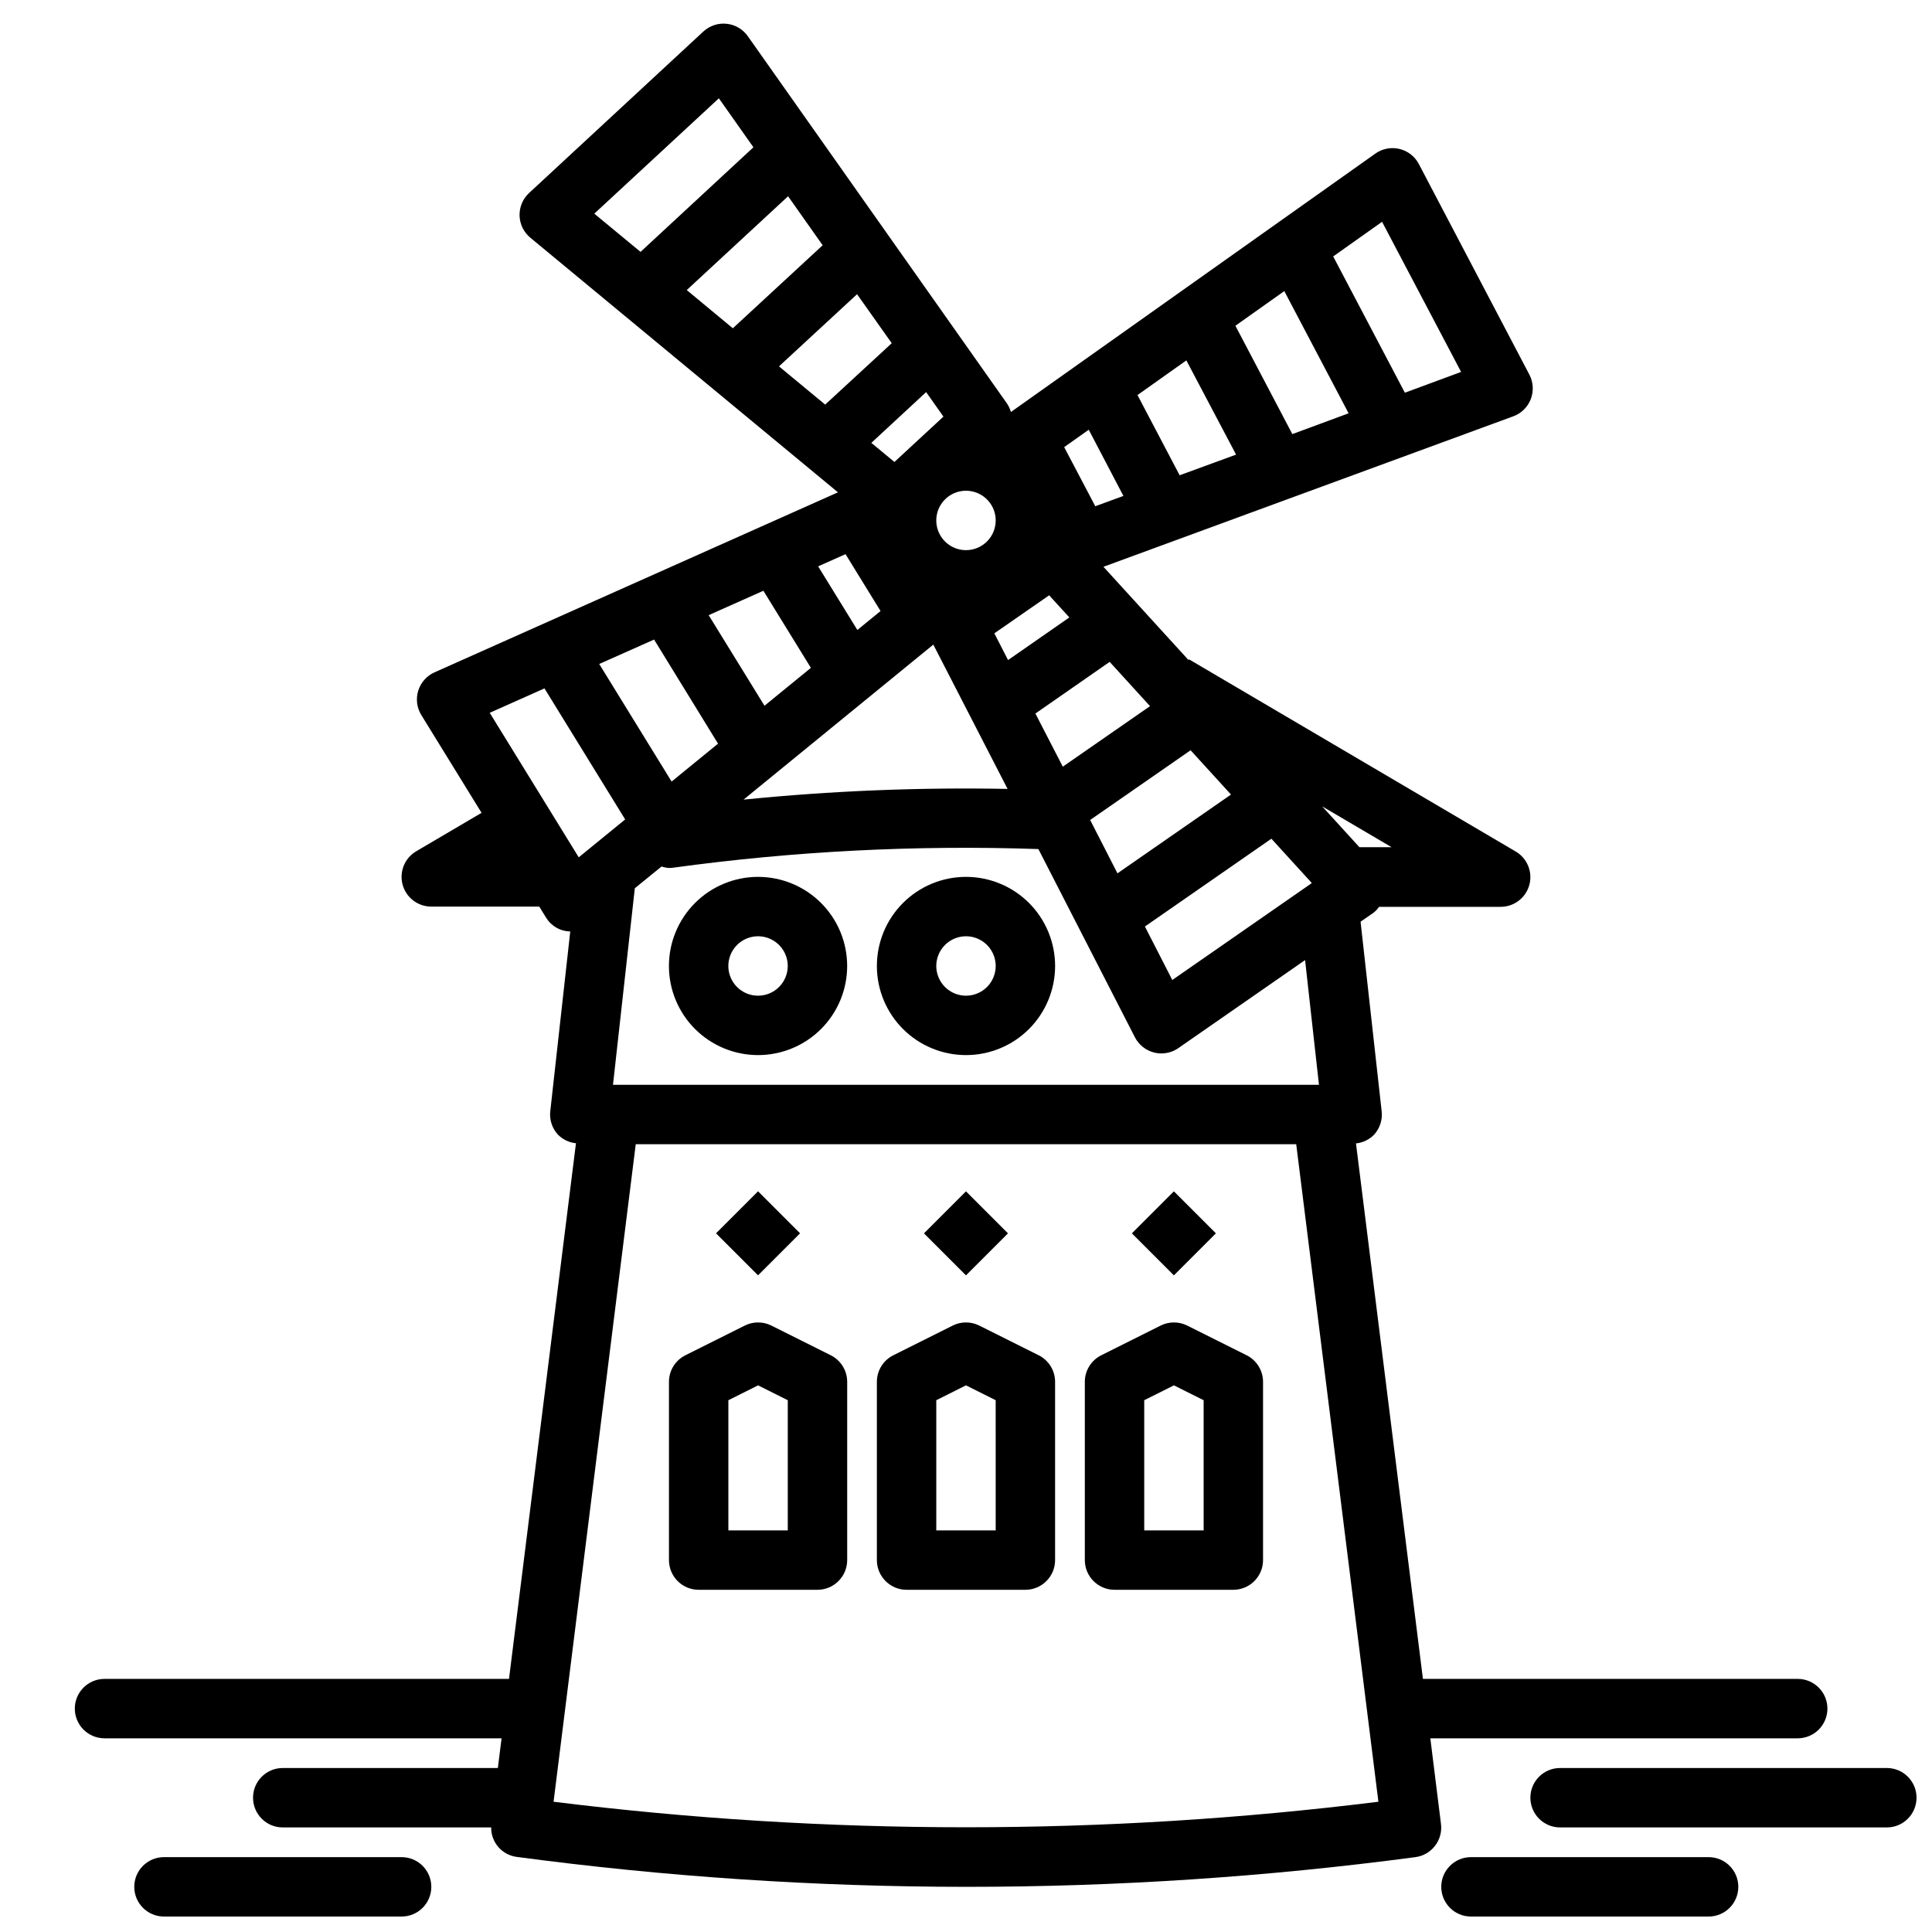 <?xml version="1.0" encoding="UTF-8"?>
<!-- Uploaded to: SVG Repo, www.svgrepo.com, Generator: SVG Repo Mixer Tools -->
<svg width="800px" height="800px" version="1.1" viewBox="144 144 512 512" xmlns="http://www.w3.org/2000/svg">
 <defs>
  <clipPath id="c">
   <path d="m549 612h102.9v17h-102.9z"/>
  </clipPath>
  <clipPath id="b">
   <path d="m525 636h80v15.902h-80z"/>
  </clipPath>
  <clipPath id="a">
   <path d="m179 636h80v15.902h-80z"/>
  </clipPath>
 </defs>
 <path d="m364.16 503.16-15.742-7.871c-2.215-1.105-4.824-1.105-7.039 0l-15.742 7.871c-2.672 1.336-4.356 4.062-4.356 7.047v47.23c0 2.09 0.832 4.09 2.305 5.566 1.477 1.477 3.481 2.309 5.566 2.309h31.488c2.09 0 4.09-0.832 5.566-2.309 1.477-1.477 2.309-3.477 2.309-5.566v-47.23c0-2.984-1.684-5.711-4.356-7.047zm-11.391 46.406h-15.742v-34.496l7.871-3.938 7.871 3.938z"/>
 <path d="m419.26 503.16-15.742-7.871h-0.004c-2.215-1.105-4.82-1.105-7.035 0l-15.742 7.871h-0.004c-2.668 1.336-4.352 4.062-4.352 7.047v47.23c0 2.09 0.828 4.09 2.305 5.566 1.477 1.477 3.481 2.309 5.566 2.309h31.488c2.09 0 4.09-0.832 5.566-2.309 1.477-1.477 2.305-3.477 2.305-5.566v-47.23c0.004-2.984-1.684-5.711-4.352-7.047zm-11.391 46.406h-15.746v-34.496l7.871-3.938 7.871 3.938z"/>
 <path d="m474.37 503.16-15.742-7.871h-0.004c-2.215-1.105-4.82-1.105-7.039 0l-15.742 7.871c-2.668 1.336-4.356 4.062-4.352 7.047v47.23c0 2.09 0.828 4.09 2.305 5.566 1.477 1.477 3.477 2.309 5.566 2.309h31.488c2.086 0 4.09-0.832 5.566-2.309 1.477-1.477 2.305-3.477 2.305-5.566v-47.23c0-2.984-1.684-5.711-4.352-7.047zm-11.391 46.406h-15.746v-34.496l7.871-3.938 7.871 3.938z"/>
 <path d="m620.41 604.67c4.348 0 7.875-3.523 7.875-7.871 0-4.348-3.527-7.875-7.875-7.875h-99.32l-17.742-141.91c1.848-0.184 3.566-1.02 4.848-2.363 1.492-1.668 2.207-3.891 1.961-6.117l-5.59-50.277 3.426-2.363c0.562-0.449 1.059-0.98 1.473-1.574h32.227c3.551 0 6.664-2.375 7.598-5.805 0.93-3.426-0.547-7.051-3.606-8.852l-86.594-50.941-0.117 0.203-22.547-24.719 108.63-39.887v0.004c2.121-0.785 3.801-2.441 4.617-4.551 0.812-2.109 0.68-4.469-0.363-6.473l-29.309-55.844c-1.059-2.008-2.93-3.461-5.133-3.988-2.207-0.527-4.535-0.078-6.383 1.234l-96.59 68.488v-0.004c-0.223-0.805-0.574-1.566-1.039-2.258l-68.668-97.32c-1.309-1.863-3.359-3.07-5.625-3.305-2.262-0.238-4.519 0.516-6.184 2.066l-46.188 42.801c-1.652 1.543-2.562 3.719-2.5 5.981 0.062 2.258 1.094 4.383 2.832 5.828l81.547 67.496-106.92 47.703c-2.074 0.926-3.644 2.699-4.316 4.867-0.668 2.168-0.371 4.519 0.82 6.453l15.965 25.914-17.32 10.188h0.004c-3.062 1.801-4.539 5.426-3.606 8.852 0.934 3.43 4.043 5.805 7.594 5.805h28.621l1.762 2.859h0.004c1.355 2.277 3.797 3.691 6.449 3.723l-5.297 47.656h-0.004c-0.246 2.227 0.469 4.449 1.961 6.117 1.281 1.344 3.004 2.18 4.852 2.363l-17.746 141.95h-107.19c-4.348 0-7.875 3.527-7.875 7.875 0 4.348 3.527 7.871 7.875 7.871h105.22l-0.984 7.871h-57.008c-4.348 0-7.871 3.523-7.871 7.871 0 4.348 3.523 7.875 7.871 7.875h55.238c-0.051 3.914 2.82 7.258 6.699 7.801 39.488 5.273 79.281 7.93 119.12 7.941 39.836 0.012 79.629-2.621 119.12-7.871 4.285-0.574 7.305-4.492 6.769-8.777l-2.824-22.711zm-126.87-173.18h-187.09l5.785-52.098 7.086-5.762h-0.004c0.633 0.211 1.289 0.344 1.953 0.391 0.363 0 0.727-0.023 1.086-0.07 32.078-4.398 64.469-6.051 96.828-4.941l25.582 49.883c1.039 2.019 2.894 3.488 5.094 4.039 0.625 0.16 1.27 0.238 1.914 0.234 1.602 0.004 3.168-0.484 4.488-1.398l33.598-23.34zm-122.41-209.52 9.188 12.98-17.637 16.273-12.242-10.133zm-32.922 9.027-12.211-10.129 26.852-24.859 9.164 12.988zm153.29 147.13-36.828 25.578-7.258-14.168 33.52-23.27 10.691 11.723zm-100.16-63.297 19.68 38.242c-23.359-0.453-46.727 0.496-69.973 2.84zm8.66-25.035c-3.184 0-6.055-1.918-7.273-4.859-1.219-2.941-0.547-6.328 1.707-8.578 2.25-2.25 5.637-2.926 8.578-1.707 2.941 1.219 4.859 4.09 4.859 7.273 0 2.09-0.828 4.09-2.305 5.566-1.477 1.477-3.481 2.305-5.566 2.305zm32.906 71.508 26.617-18.477 10.707 11.738-30.086 20.879zm-7.25-14.129-7.262-14.082 19.68-13.688 10.699 11.73zm-14.512-28.25-3.629-7.086 14.523-10.078 5.352 5.863zm-39.934-7.973-10.391-16.863 7.258-3.234 9.281 15.074zm-12.312 10.035-12.297 10.043-14.793-24.008 14.5-6.465zm-24.609 20.09-12.301 10.043-19.184-31.156 14.539-6.473zm178.5 27.441h-8.527l-9.871-10.824zm-41.211-104.04-14.957 5.473-11.172-21.254 12.949-9.188zm-0.18-34.148 12.957-9.188 17.043 32.387-14.91 5.512zm38.863-27.551 20.949 39.785-14.902 5.512-18.996-36.117zm-77.727 55.105 9.184 17.543-7.453 2.731-8.242-15.664zm-51.5 8.543-6.117-5.062 14.523-13.453 4.582 6.496zm-46.523-96.375 9.156 12.98-29.914 27.719-12.258-10.129zm-60.727 162.85 14.508-6.473 21.387 34.73-12.305 10.043zm16.918 288.59 21.781-174.26h175.03l21.781 174.25c-72.582 9.023-146 9.023-218.59 0z"/>
 <g clip-path="url(#c)">
  <path d="m644.03 612.54h-86.594c-4.348 0-7.871 3.523-7.871 7.871 0 4.348 3.523 7.875 7.871 7.875h86.594c4.348 0 7.871-3.527 7.871-7.875 0-4.348-3.523-7.871-7.871-7.871z"/>
 </g>
 <g clip-path="url(#b)">
  <path d="m596.8 636.16h-62.977c-4.348 0-7.875 3.523-7.875 7.871s3.527 7.871 7.875 7.871h62.977c4.348 0 7.871-3.523 7.871-7.871s-3.523-7.871-7.871-7.871z"/>
 </g>
 <g clip-path="url(#a)">
  <path d="m250.43 636.16h-62.977c-4.348 0-7.871 3.523-7.871 7.871s3.523 7.871 7.871 7.871h62.977c4.348 0 7.871-3.523 7.871-7.871s-3.523-7.871-7.871-7.871z"/>
 </g>
 <path d="m400 376.38c-6.266 0-12.273 2.488-16.699 6.918-4.43 4.426-6.918 10.434-6.918 16.699 0 6.262 2.488 12.27 6.918 16.699 4.426 4.426 10.434 6.914 16.699 6.914 6.262 0 12.27-2.488 16.699-6.914 4.426-4.43 6.914-10.438 6.914-16.699 0-6.266-2.488-12.273-6.914-16.699-4.43-4.43-10.438-6.918-16.699-6.918zm0 31.488c-3.184 0-6.055-1.918-7.273-4.859-1.219-2.941-0.547-6.328 1.707-8.578 2.25-2.254 5.637-2.926 8.578-1.707 2.941 1.219 4.859 4.09 4.859 7.273 0 2.086-0.828 4.09-2.305 5.566-1.477 1.477-3.481 2.305-5.566 2.305z"/>
 <path d="m344.89 376.38c-6.262 0-12.27 2.488-16.699 6.918-4.43 4.426-6.918 10.434-6.918 16.699 0 6.262 2.488 12.27 6.918 16.699 4.43 4.426 10.438 6.914 16.699 6.914s12.27-2.488 16.699-6.914c4.43-4.43 6.918-10.438 6.918-16.699 0-6.266-2.488-12.273-6.918-16.699-4.43-4.43-10.438-6.918-16.699-6.918zm0 31.488c-3.184 0-6.055-1.918-7.273-4.859-1.219-2.941-0.543-6.328 1.707-8.578 2.25-2.254 5.637-2.926 8.578-1.707s4.859 4.09 4.859 7.273c0 2.086-0.828 4.09-2.305 5.566-1.477 1.477-3.481 2.305-5.566 2.305z"/>
 <path d="m333.76 470.84 11.133-11.133 11.133 11.133-11.133 11.133z"/>
 <path d="m388.86 470.85 11.133-11.133 11.133 11.133-11.133 11.133z"/>
 <path d="m443.96 470.85 11.133-11.133 11.133 11.133-11.133 11.133z"/>
</svg>